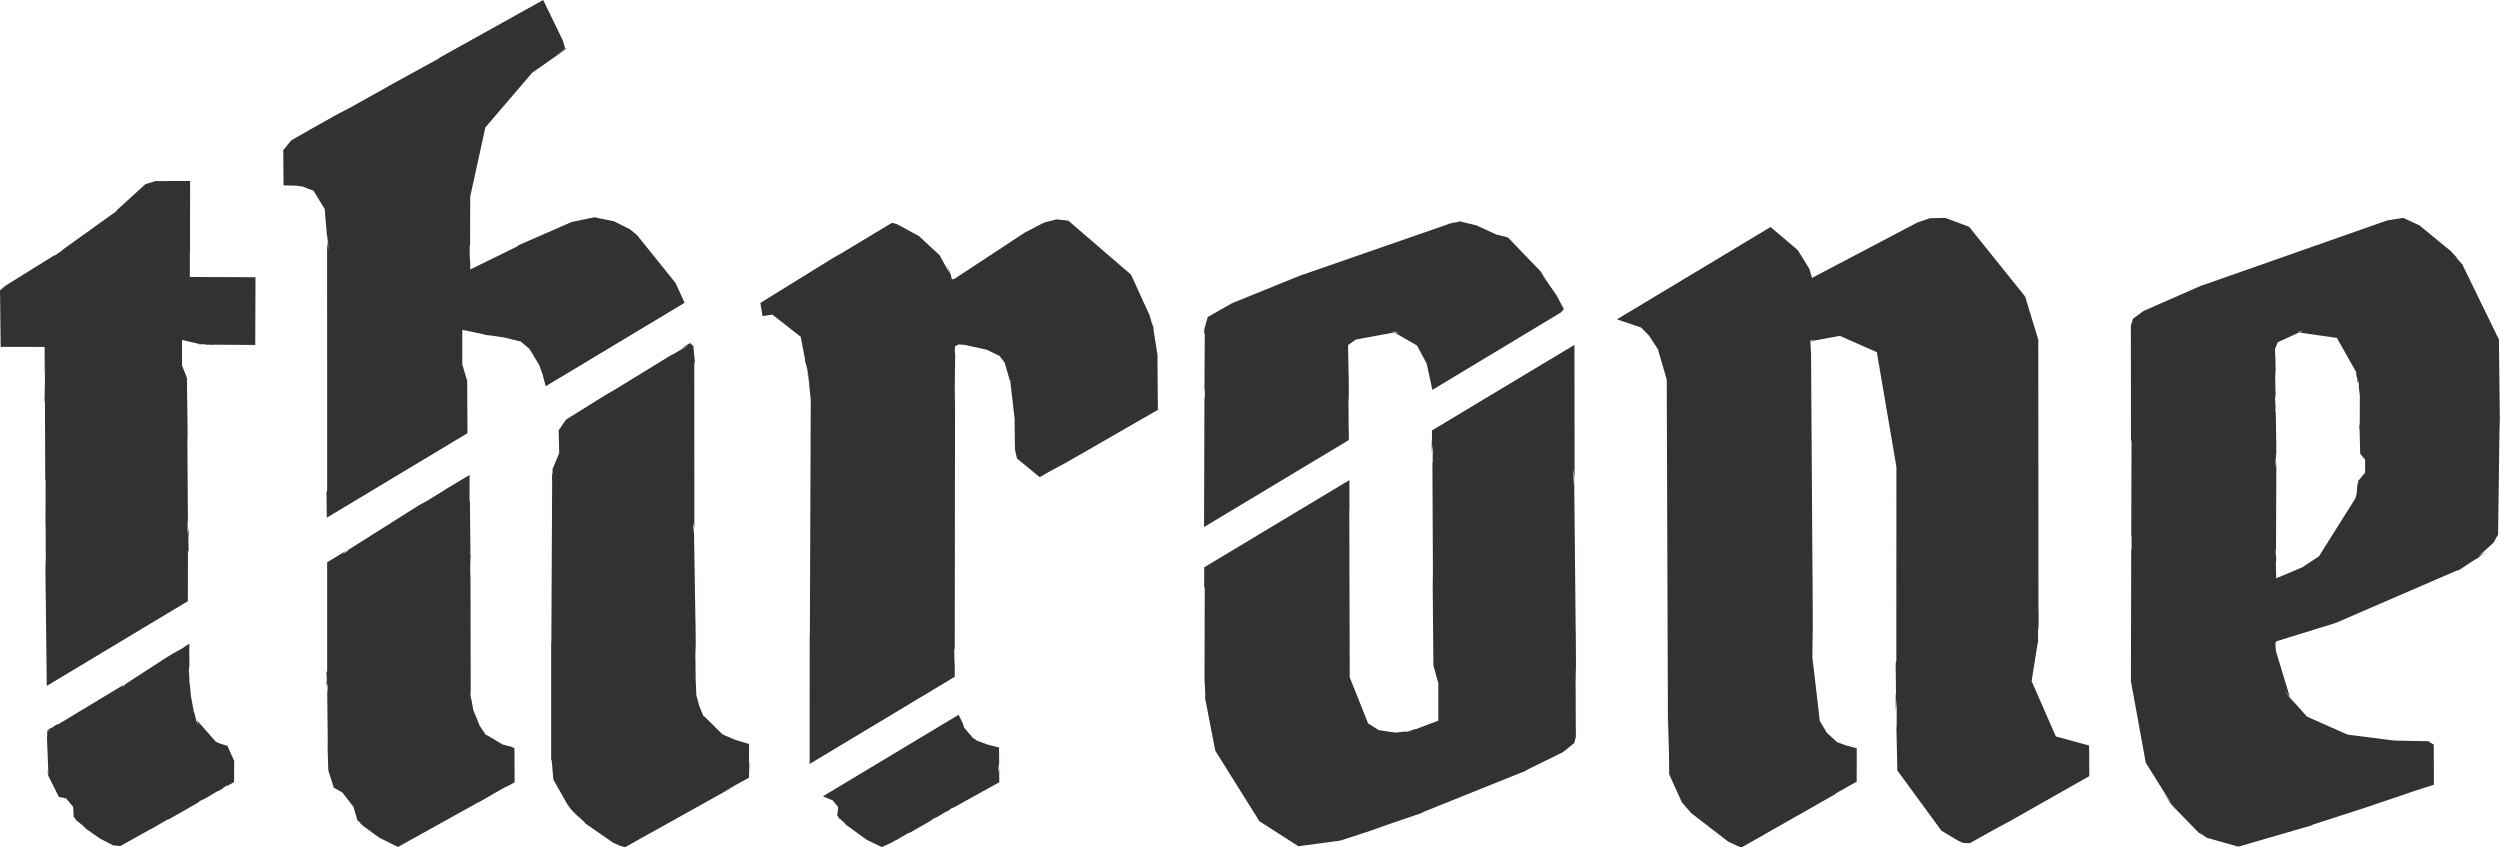 <svg id="Layer_1" data-name="Layer 1" xmlns="http://www.w3.org/2000/svg" viewBox="0 0 141.921 48.109"><defs><style>.cls-1{fill:#333132;}</style></defs><title>Throne_logo2-light</title><path class="cls-1" d="M77.61,26.094l-.017.044-8.202,4.927.022-7.339.025-.031-.009-.496-.015.116.016-3.212-.031-.049.001-.192.197-.716,1.372-.782,4.065-1.649-.076.04,8.358-2.905-.121.024.457-.12-.025.032-.535.151.877-.238-.023.023.9.215,1.135.522.662.167,1.856,1.93.291.39-.296-.351.919,1.337.407.763-.179.196L82.352,23.279l-.323-1.493-.55-1.028-1.285-.742.308.013-.517-.091.273.068-2.255.416-.438.314.031,1.673.001-.205.018,1.68-.009-.427-.025.927.011-.257.008,1.527.008-.264.001.704ZM11.709,32.483l.039-.094-.022-.87.021.121-.005-.507-.054.316.002-.742.017.033-.033-4.951.023.539-.047-3.734-.279-.703v-1.447l.974.227-.032.017,1.07.003-.658-.002-.039.024.558.009-.145-.011,2.43.018.014-3.847-3.727-.013 0-1.418.01.102.004-4.133-1.962.004-.572.176L7.668,13.078l-.026.06L4.528,15.371l.123-.066-.487.338-.044-0-2.779,1.728-.301.255.037,3.21,2.496.004.003,1.8.035-.931L3.567,23.87l.024.127.017,4.433.021-.044L3.62,31.106l.008-.318.008,1.838.011-.309L3.623,33.432l-.009-.514.018,2.022.001-.247.06,5.392,8.01-4.812.005-2.791ZM43.555,45.297l.025-.77-.024-.111.007-1.036-.797-.239-.713-.308L40.984,41.777l-.003.04L40.741,41.234l-.171-.612-.037-.899-0.0.261-.016-1.587-.011.27.025-.973.009.448-.018-1.764-.001.215-.088-5.498-.022.326-.019-.609.065.354-.004-9.352.032-.151-.086-.878-.18-.145.175-.126-.672.4.386-.165-.902.536.016-.03-3.682,2.256.391-.262-2.765,1.721-.374.551-.039.024.032,1.322-.36.868-.017-.028-.004.933.002-.574-.024-.034-.009.486.011-.127-.045,9.253-.01-.089-.001,6.71.031.051.094,1.087.806,1.422.212.284.44.449-.08-.101.4.372.009.041,1.596,1.107.394.182.293.08,6.324-3.526-.726.366,1.437-.785ZM142.946,24.487l.015,1.205-.023-.758-.086,6.561-.302.528.02-.051-.828.757.402-.252-.595.463.134-.12-1.057.692-.137.032L133.614,36.517l-3.35,1.035-.054.092.025.45.803,2.648-.316-.437.494.779-.257-.419,1.045,1.164,2.307,1.021,2.642.337,2.032.039-.647-.006.539 0.0.322.197.01,2.29-.872.293.865-.297-.001-.204-.009.197-1.669.541.416-.127-2.453.824.428-.133-3.643,1.18.066.001-4.23,1.228-1.801-.508-.281-.195-.173-.094-1.361-1.399-.747-.988.789,1.109-1.682-2.688-.844-4.635.018-7.478.025-.052-.009-.839-.015.197.016-5.438-.031-.082-.007-6.482.126-.402.599-.438,3.39-1.488-.13.063L136.56,13.658l.911-.143.917.425,1.738,1.428-.144-.155.561.586-.055-.025-.116-.116.51.563-.043-.024,2.059,4.221.048,4.07ZM135.302,27.979v-.742l-.279-.334-.033-1.367-.02-.136.005-.271.023.256.004-1.803-.063-.517.018.013-.037-.332-.034.147-.037-.222.029.05-.094-.374.028-.049-1.112-1.969-2.113-.304.158-.106-.295.097.166-.024-1.27.58-.16.392.021.59.001-.117.018.961-.009-.244-.025.53.011-.147.008.873.008-.151.001.316-.033.208.029.379-.006.388.021-.021.031,2.001-.015.105.024.06-.053.623.011.403.035-.442-.02,5.093-.025.018.009.283.014-.066.012.325-.019.181.019.804-.028.08.031-.032.022-.002,1.452-.61.964-.636-.03.035,2.076-3.3.081-.262.035-.421-.018.064.037-.249.022.019-.035.295.039-.3.005-.182.017.016.376-.452Zm4.51-12.882.123.124-.123-.124ZM55.235,38.648l-.014.195-.009-.832.025-.052L55.257,23.002l-.035,1.299.042-3.015L55.24,21.109l.015-.308.217-.103.331.026,1.262.279.719.351.29.386.298,1.037.01-.062.254,2.183.012,1.523.002-.44.008.683.112.509,1.295,1.065.493-.287-.491.267-.178-.151.179.147,1.491-.811-.62.359L63.387,26.363l-.301.168,3.683-2.118-.023-3.128-.302-1.908.111.533-.294-.967.239.542L65.245,16.737l-3.564-3.069-.668-.068-.698.178-1.084.561-4.032,2.652-.04-.019-.077.047-.074-.28.063.148-.28-.713.148.474-.551-.994.044.029L53.202,14.544l-1.275-.689-.254-.058-3.389,2.039.633-.408-4.712,2.914.119.748.562-.083L46.494,20.265l.259,1.353L46.724,21.583l.141.506.141.881-.176-.909.123.728-.017-.193L47.064,23.848l-.051,13.478-.01-.143-.002,7.331,8.238-4.949-.004-.919ZM27.562,22.772l-.279-.937V19.871l1.272.262-.043.015,1.36.162-.88-.101.703.1-.179-.039,1.088.265.498.423.551.919.191.531.172.665,7.886-4.738-.515-1.126-2.187-2.72L36.786,14.153l-.888-.444-1.105-.229-1.298.267-3.024,1.32-.057.062-2.625,1.286-.072.043-.001 0.0.019-.048-.012-.667-.014.186-.009-.793.025-.049.008-2.786.86-3.924,2.655-3.1,1.978-1.383-.006-.018-.71.476.615-.439-.141-.48L31.875,1.146,25.945,4.446l.062-.01L22.842,6.172l.374-.197L21.084,7.16l.365-.188-1.308.693.593-.337L18.392,8.641l.287-.158-1.101.627-.457.554.014,2.005.715.018.374.051.613.236.633,1.032.162,1.914.022-.497.019.928-.065-.54.004,14.169-.039.125.018,1.43,7.985-4.797-.015-2.966ZM47.762,46.356l.548.228.31.376-.049.469-.02.005.242.242-.15-.148-.026.008.122.131-.026-.04.23.194.128.151,1.191.859.835.402.526-.239.306-.173-.022.024.686-.402.111-.033,1.257-.723 0-.036.31-.143.442-.271.111-.041.177-.113-.044.009.155-.097.022.016,2.632-1.459-.003-.823-.034.295-.011-.27.053-.402-.024-.039.015-.123-.014-.614-.641-.16-.505-.191-.001.024-.353-.223-.062-.1-.119-.124.05.066-.302-.376.036.075-.095-.153-.092-.229.13.229-.335-.691L47.802,46.323l-.04.032ZM82.335,26.287l-.021-.172.005.718.054-.448-.002,1.051L82.354,27.39l.033,7.014L82.364,33.64l.047,5.29.279.998v2.129l-1.313.495.031-.032-.477.168-.827.065.355-.016-.132-.002.454-.036.175-.046-.702.081-.943-.14-.607-.383-1.043-2.615-.025-9.587.01.145-.004-1.754-8.242,4.951-.001,1.098.031.083-.013,5.482.012-.203.035.87-.022.056.587,3.025,2.504,4.003,2.214,1.419,2.38-.318L80.073,47.902l-1.266.401,2.913-.994.161-.086,5.846-2.35-.066.006L89.757,43.85l.648-.519.09-.337.002.028.005-.811-.008.451-.008-2.604-.011.438.025-1.58.009.728-.018-2.865-.001.35-.088-8.93-.022.53-.019-.989.065.575-.008-7.591L82.326,25.584l.01.703ZM29.668,45.858l.337-.161.247-.146-.007-1.93-.203-.091-.466-.119-.906-.538-.045-0-.348-.512-.373-.92-.112-.644-.004.088-.051-.369.023-.025-.013-7.054-.035.616.042-1.43-.024-.084.015-.146-.031-2.847-.021.058.004-1.496-1.488.89.216-.121-1.069.653.181-.096-.645.36.287-.183-1.137.706.14-.084-3.527,2.227.223-.109-.386.254.197-.194-1.078.653.002,6.176-.039.062.022.575-.021-.08.005.335.054-.209-.002.491-.017-.022.033,3.275-.023-.357.053,1.578.308.969.492.279.624.811.218.732-.028-.002.561.486-.351-.293-.036 0.0.291.257-.071-.073.873.639,1.072.534,4.604-2.559-.054.042,1.488-.854Zm89.973-1.836-.011-.557-1.885-.512-1.375-3.145.349-2.189.017.069.004-2.307-.002,1.419.024.083.009-1.202-.011.313-.01-15.556-.746-2.456-3.185-3.966-1.35-.5-.874.019-.718.247-5.973,3.141-.002-.015-.157-.512-.65-1.051-1.542-1.311-8.722,5.24,1.363.463.451.455.532.81.009.078.471,1.611.073,21.228.035-2.007.032,3.191.716,1.583.522.61,2.112,1.628.547.258.21.072,5.388-3.063-.094.028,1.242-.701.004-1.893-.633-.171-.483-.178-.585-.533-.399-.678-.415-3.579-.011.667.025-2.404.009,1.107-.018-4.359-.001.532-.088-13.469-.022.688-.013-.789.24-.05-.207.076.027.133-0-.11,1.615-.295,2.098.924,1.112,6.51-.004,10.975-.039.203.022,1.874-.021-.261.005,1.092.054-.681-.002,1.6-.017-.071.055,2.509,2.502,3.415.931.558.291.135.382.023,2.299-1.285L114.148,48.322l5.496-3.116-.003-1.184ZM13.949,43.483l-.411-.121-.245-.108-1.078-1.224.114.315-.144-.27-.114-.47-.035-.04-.006-.084-.152-.812-.072-.789-.021.018.002-.327-.029-.339.033-.34-.001-.515-.008.252.005-.941-.418.267.193-.102-.718.404.342-.216-1.055.656.087-.052-2.168,1.409.143-.06-.235.164.109-.141L4.325,42.275l-.053-.013-.374.251.061-.061-.294.178.004.031.001-.027.215-.069-.164.098L3.72,42.98l-.017-.026.084,2.15-.06-.245.035.265.049.125L4.383,46.388l.406.076.404.49.031.551-.022.003.331.317-.205-.193-.029.006.169.17-.039-.05.313.255.186.188.81.562.732.375.401.036,1.749-.977-.031.029.919-.533.144-.052,1.684-.964.006-.039.41-.199.595-.357.145-.06.239-.148-.057.016.242-.146.04.006.37-.206.008-1.2-.383-.858Z" transform="translate(-1.039 -1.146)"/></svg>